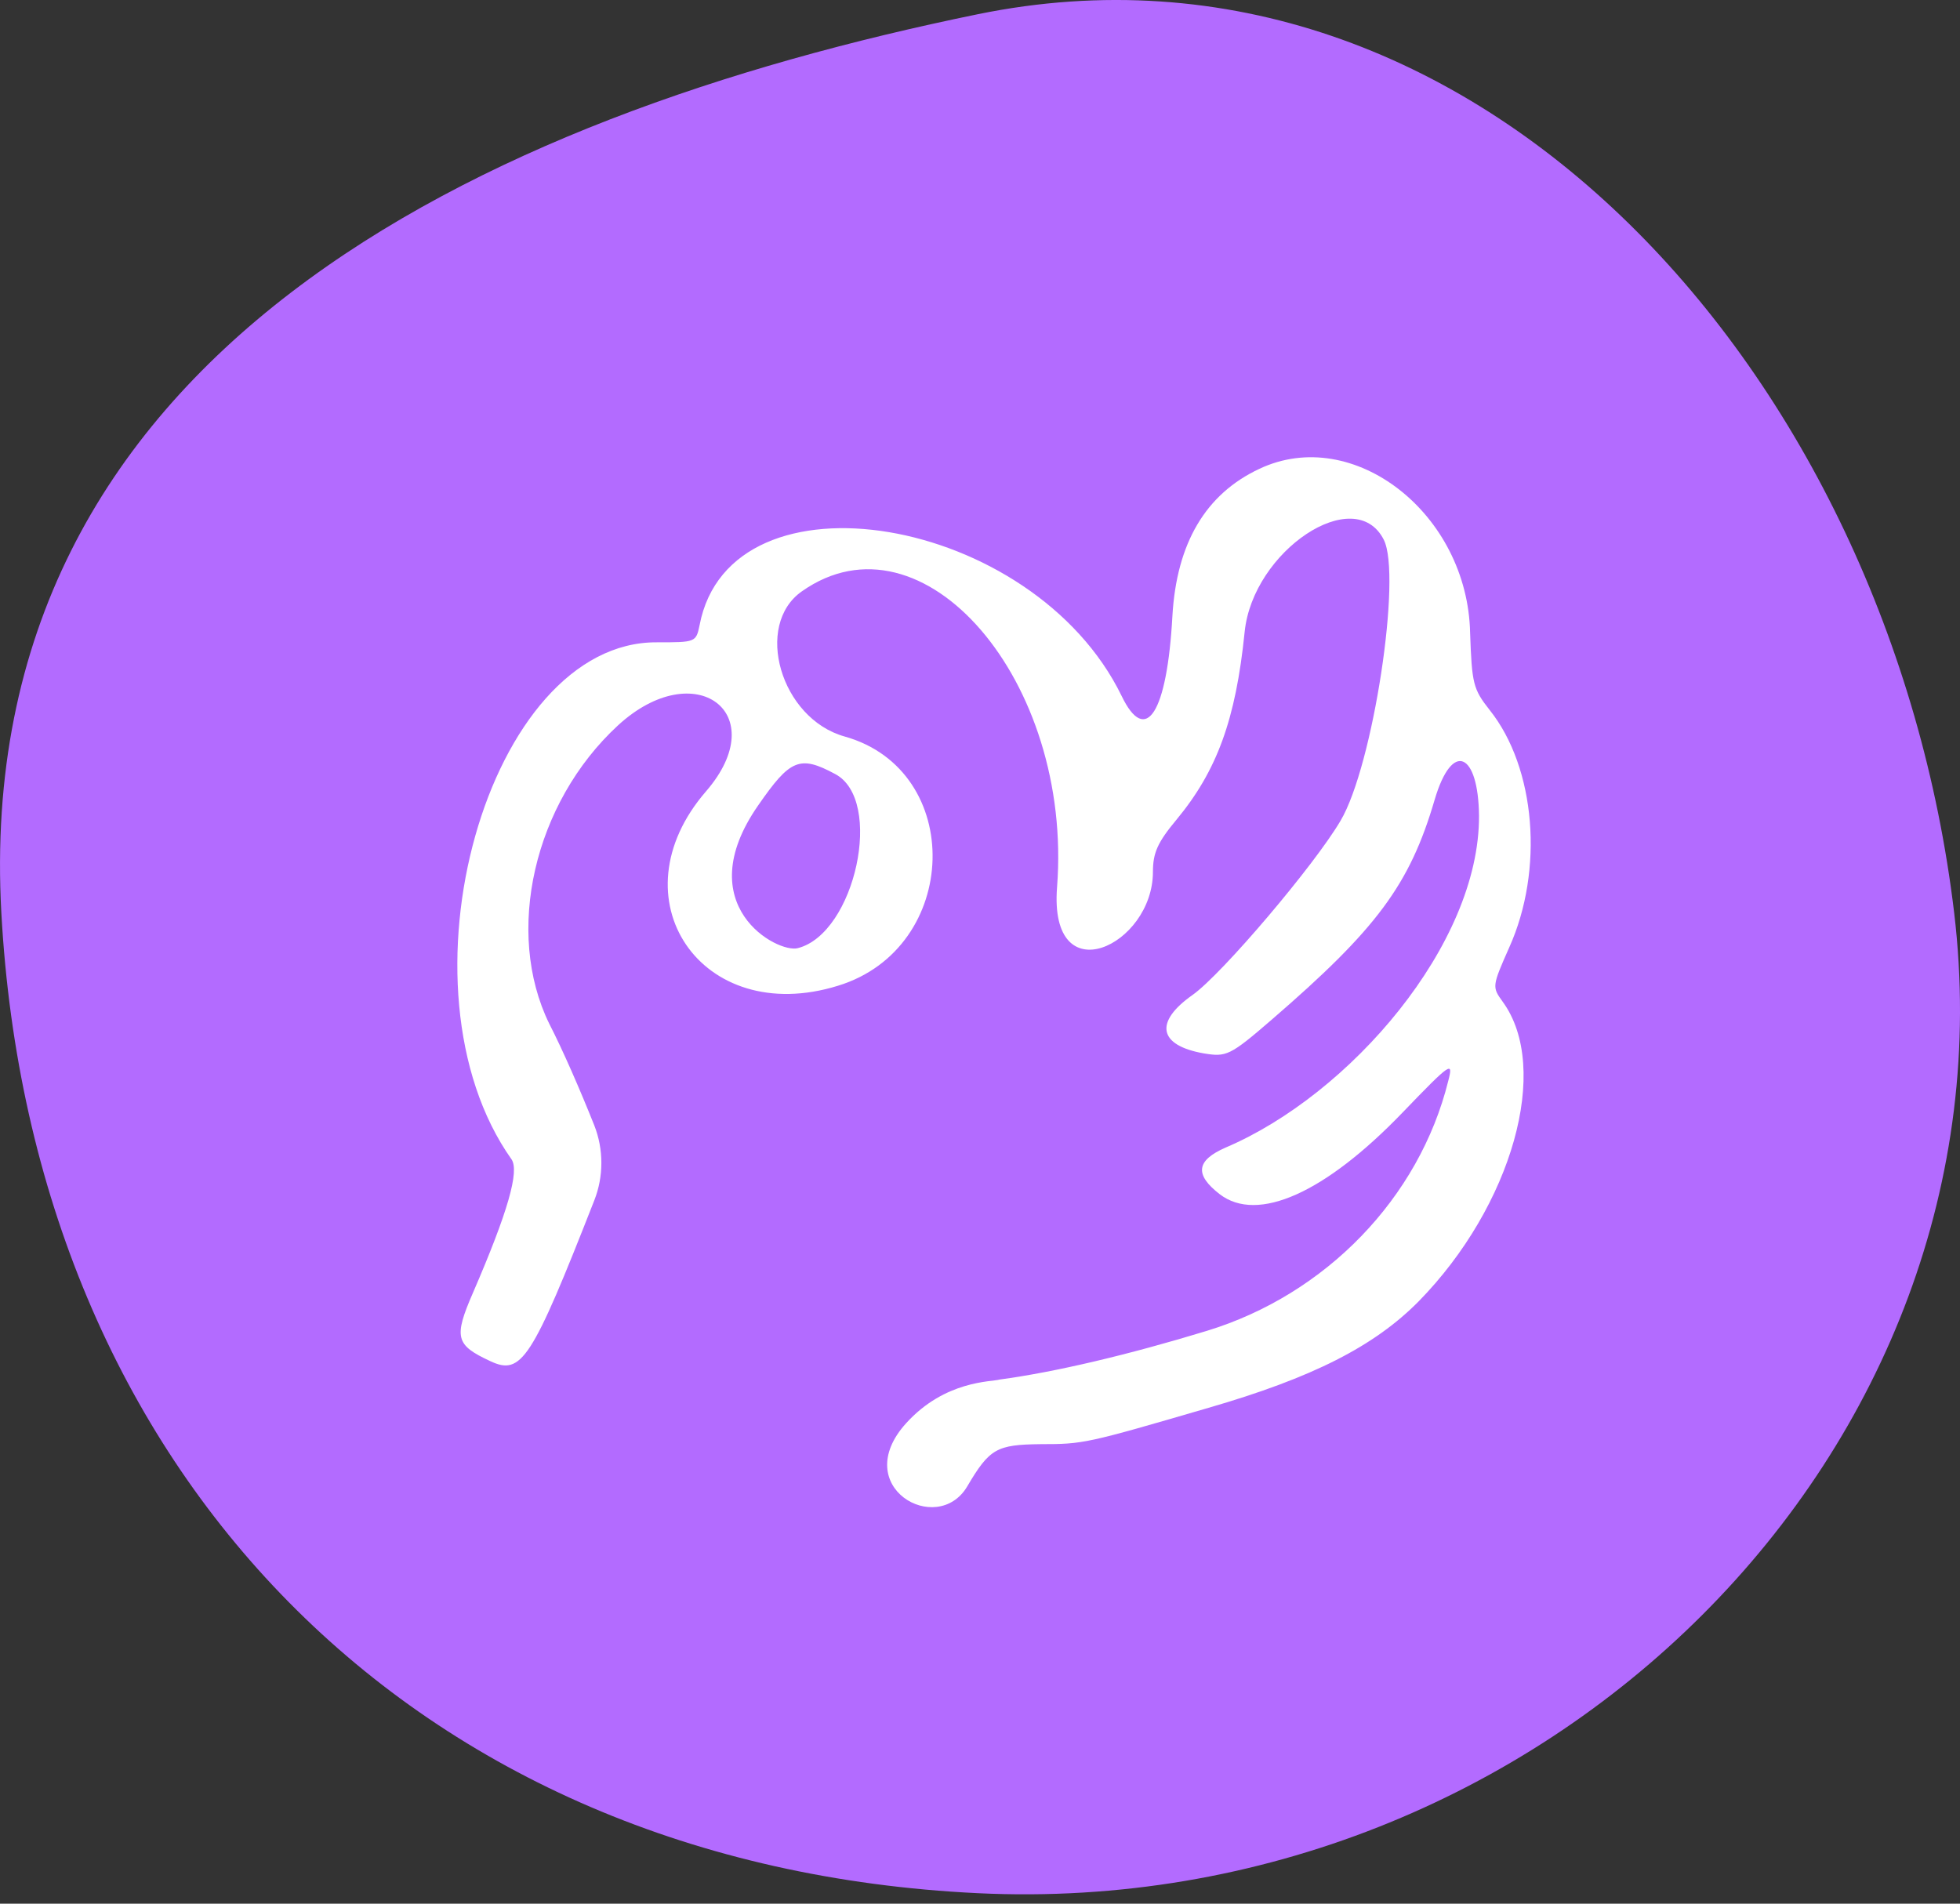<svg width="35" height="34" viewBox="0 0 35 34" fill="none" xmlns="http://www.w3.org/2000/svg">
<rect x="0" y="0" width="35" height="34" fill="#333333" stroke="none"/>
<path d="M17.46 0.254C26.363 -1.57 33.749 6.699 34.896 16.304C36.042 25.91 27.567 34.3 17.46 33.813C7.353 33.327 0.572 26.275 0.024 16.304C-0.525 6.334 8.556 2.078 17.46 0.254Z" fill="#B36BFF"/>
<path fill-rule="evenodd" clip-rule="evenodd" d="M22.49 8.373C21.528 8.823 21.011 9.703 20.936 10.999C20.841 12.736 20.461 13.329 20.028 12.428C18.453 9.197 13.043 8.285 12.493 11.164C12.43 11.472 12.419 11.472 11.732 11.472C8.71 11.45 6.966 17.638 9.133 20.704C9.28 20.913 9.069 21.649 8.446 23.089C8.097 23.891 8.139 24.023 8.752 24.309C9.312 24.573 9.492 24.298 10.612 21.44C10.781 21.012 10.781 20.528 10.612 20.099C10.358 19.462 10.052 18.759 9.809 18.286C9.006 16.648 9.534 14.341 11.035 12.956C12.409 11.692 13.814 12.736 12.609 14.132C10.95 16.044 12.525 18.363 14.966 17.605C17.153 16.934 17.238 13.758 15.082 13.154C13.941 12.835 13.455 11.164 14.321 10.56C16.477 9.043 19.161 12.153 18.876 15.846C18.728 17.77 20.588 16.89 20.588 15.572C20.588 15.231 20.672 15.044 21.011 14.637C21.729 13.769 22.067 12.857 22.226 11.285C22.374 9.835 24.191 8.626 24.709 9.637C25.037 10.274 24.519 13.681 23.938 14.659C23.473 15.451 21.824 17.396 21.296 17.77C20.609 18.253 20.683 18.671 21.497 18.814C21.898 18.88 21.962 18.858 22.712 18.209C24.582 16.594 25.174 15.802 25.618 14.286C25.935 13.209 26.4 13.45 26.411 14.571C26.421 16.868 24.107 19.55 21.888 20.495C21.359 20.726 21.328 20.979 21.782 21.33C22.458 21.847 23.663 21.308 25.047 19.869C25.914 18.968 25.956 18.945 25.861 19.308C25.343 21.396 23.674 23.122 21.549 23.77C20.144 24.199 18.834 24.507 17.851 24.639C17.713 24.682 16.879 24.649 16.181 25.419C15.156 26.551 16.731 27.452 17.27 26.551C17.671 25.869 17.798 25.803 18.58 25.793C19.351 25.793 19.394 25.782 21.581 25.144C23.441 24.605 24.54 24.045 25.333 23.243C27.002 21.539 27.7 19.077 26.833 17.89C26.643 17.627 26.643 17.616 26.95 16.923C27.573 15.539 27.425 13.714 26.601 12.681C26.305 12.307 26.284 12.208 26.252 11.307C26.21 9.175 24.17 7.581 22.49 8.373ZM14.913 13.824C15.79 14.286 15.272 16.671 14.247 16.934C13.888 17.033 12.292 16.176 13.539 14.384C14.11 13.56 14.279 13.483 14.913 13.824Z" fill="white"/>
</svg>
